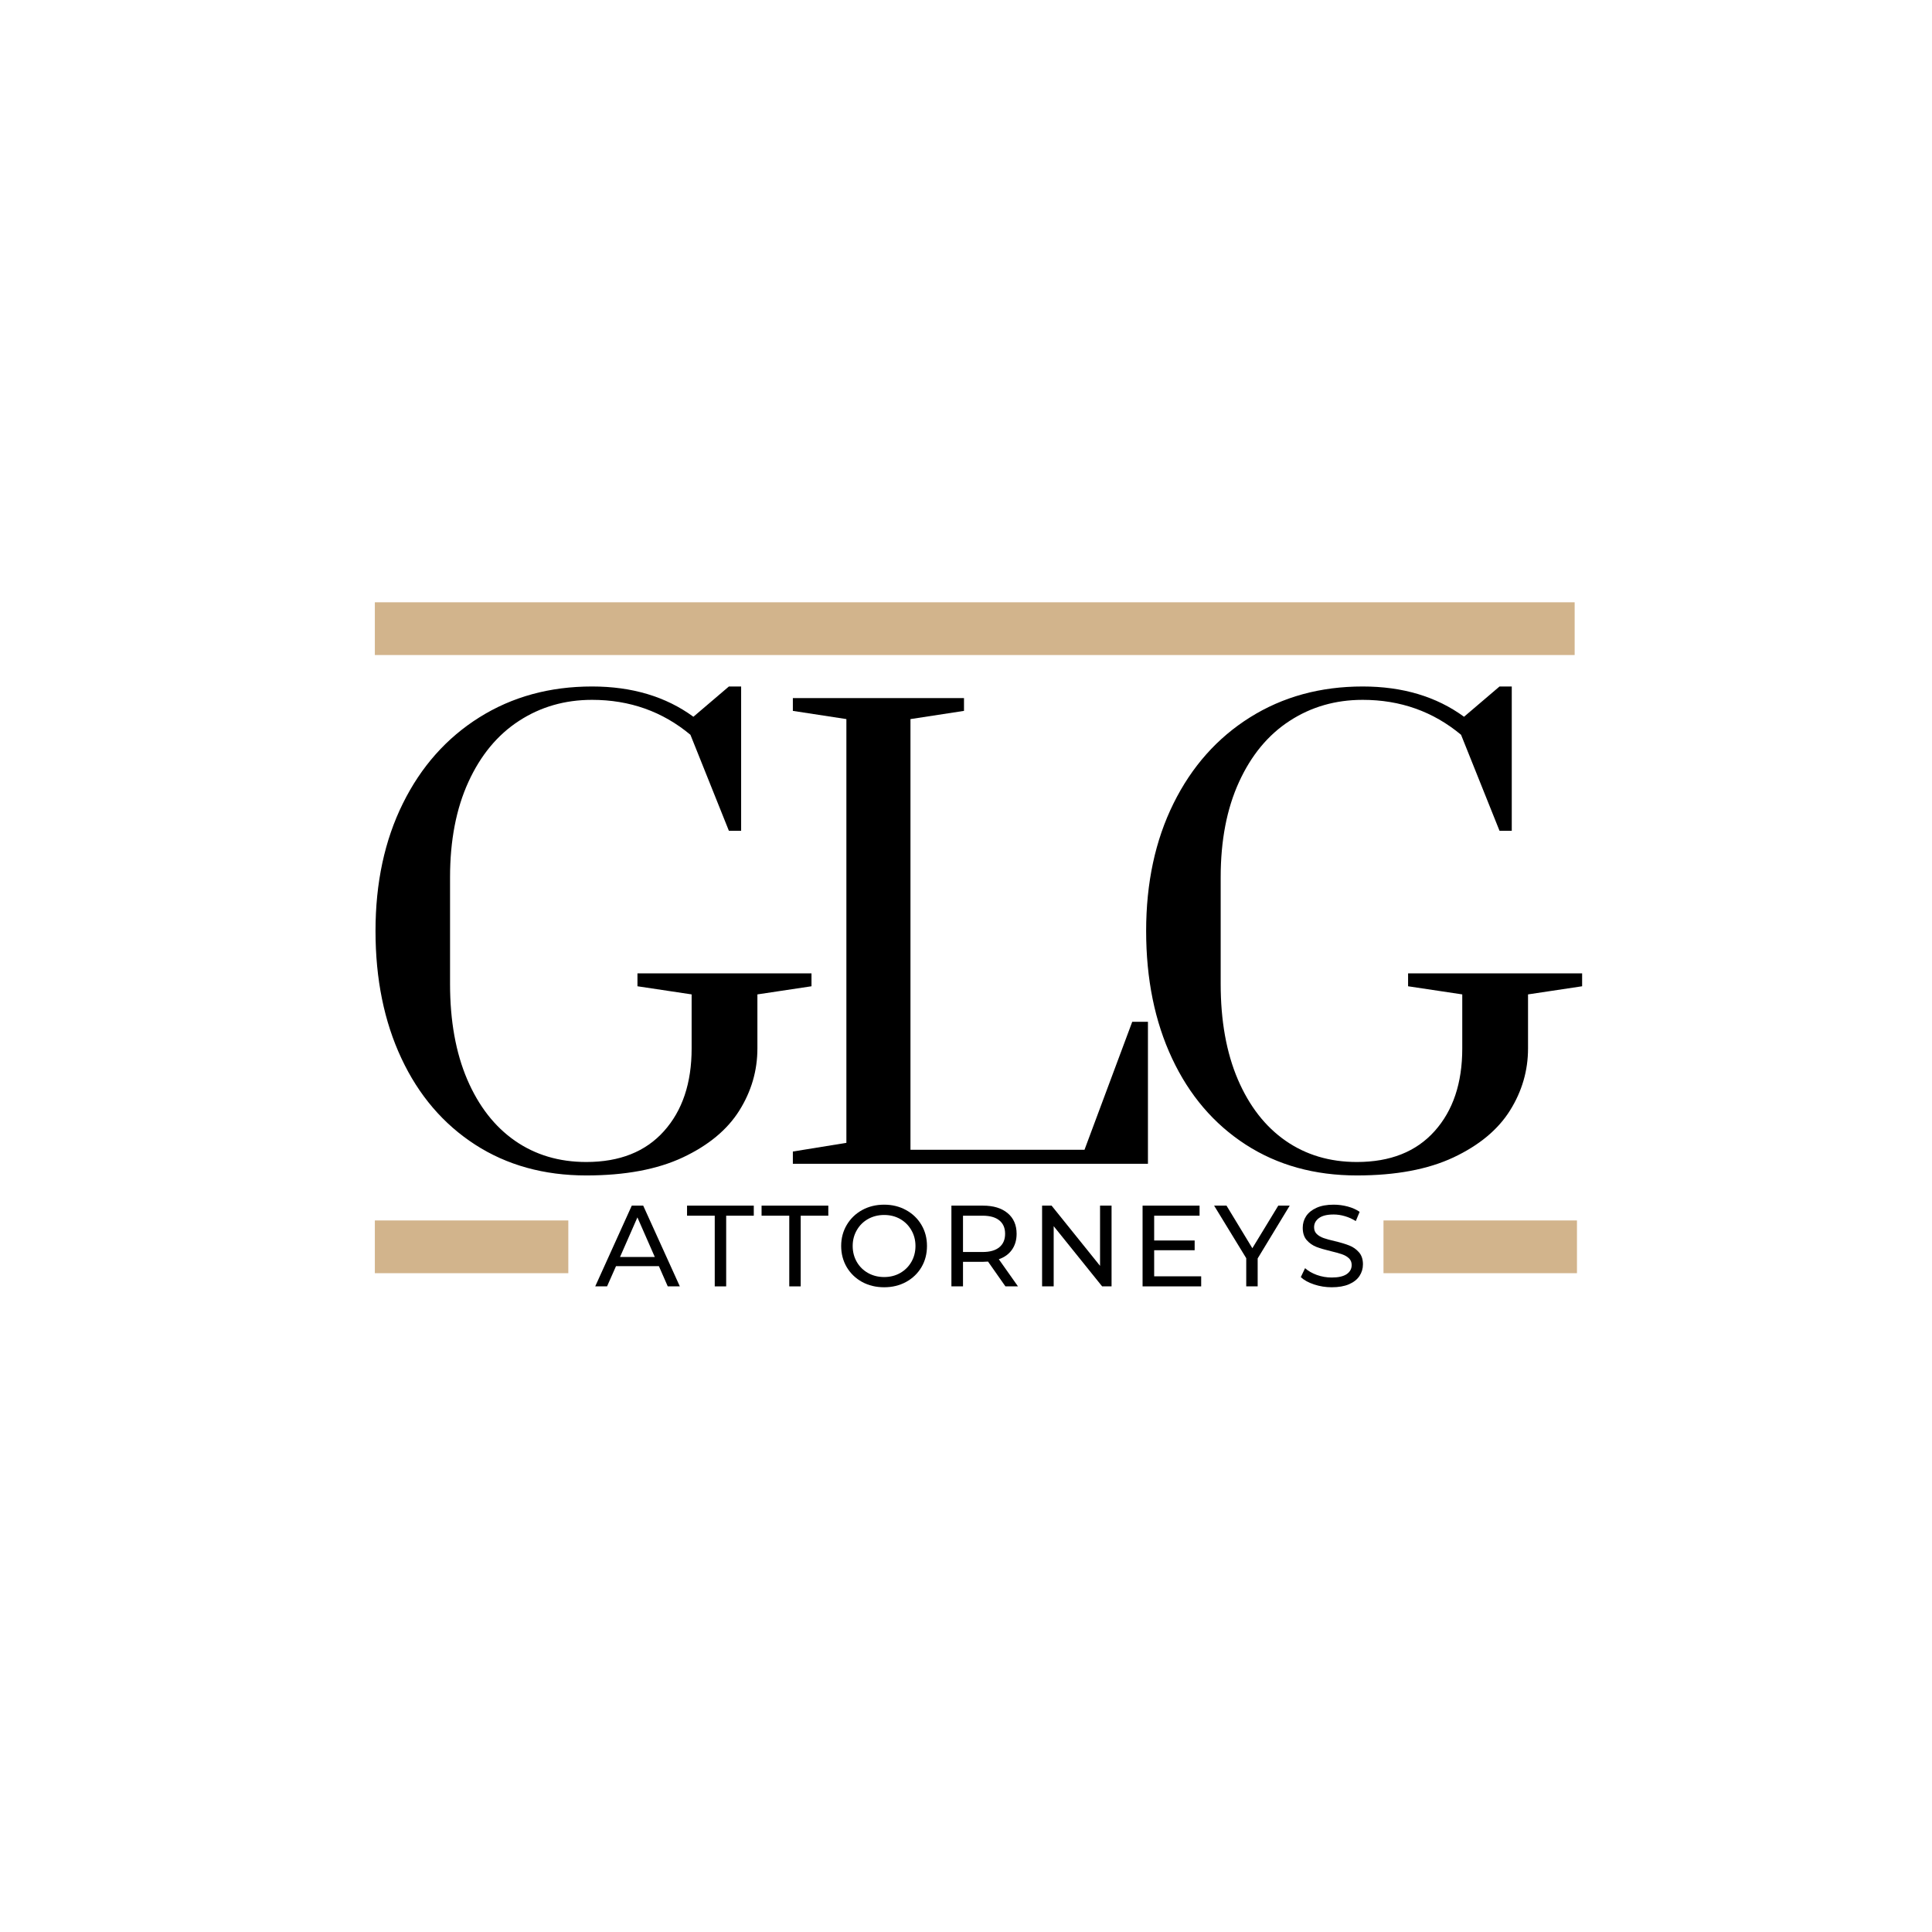 <svg xmlns="http://www.w3.org/2000/svg" xmlns:xlink="http://www.w3.org/1999/xlink" width="500" viewBox="0 0 375 375" height="500" preserveAspectRatio="xMidYMid meet"><defs><g></g></defs><g fill="#000000" fill-opacity="1"><g transform="translate(115.549, 249.685)"><g><path d="M 12.344 -3.922 L 4.016 -3.922 L 2.281 0 L -0.016 0 L 7.078 -15.672 L 9.297 -15.672 L 16.406 0 L 14.062 0 Z M 11.547 -5.703 L 8.172 -13.391 L 4.797 -5.703 Z M 11.547 -5.703 "></path></g></g></g><g fill="#000000" fill-opacity="1"><g transform="translate(133.262, 249.685)"><g><path d="M 5.469 -13.719 L 0.094 -13.719 L 0.094 -15.672 L 13.047 -15.672 L 13.047 -13.719 L 7.688 -13.719 L 7.688 0 L 5.469 0 Z M 5.469 -13.719 "></path></g></g></g><g fill="#000000" fill-opacity="1"><g transform="translate(147.727, 249.685)"><g><path d="M 5.469 -13.719 L 0.094 -13.719 L 0.094 -15.672 L 13.047 -15.672 L 13.047 -13.719 L 7.688 -13.719 L 7.688 0 L 5.469 0 Z M 5.469 -13.719 "></path></g></g></g><g fill="#000000" fill-opacity="1"><g transform="translate(162.193, 249.685)"><g><path d="M 9.422 0.172 C 7.836 0.172 6.41 -0.172 5.141 -0.859 C 3.879 -1.555 2.883 -2.516 2.156 -3.734 C 1.438 -4.961 1.078 -6.332 1.078 -7.844 C 1.078 -9.344 1.438 -10.703 2.156 -11.922 C 2.883 -13.148 3.879 -14.113 5.141 -14.812 C 6.41 -15.508 7.836 -15.859 9.422 -15.859 C 10.992 -15.859 12.41 -15.508 13.672 -14.812 C 14.941 -14.113 15.938 -13.156 16.656 -11.938 C 17.375 -10.727 17.734 -9.363 17.734 -7.844 C 17.734 -6.312 17.375 -4.938 16.656 -3.719 C 15.938 -2.508 14.941 -1.555 13.672 -0.859 C 12.41 -0.172 10.992 0.172 9.422 0.172 Z M 9.422 -1.812 C 10.578 -1.812 11.613 -2.07 12.531 -2.594 C 13.445 -3.113 14.172 -3.832 14.703 -4.75 C 15.234 -5.676 15.5 -6.707 15.5 -7.844 C 15.5 -8.969 15.234 -9.988 14.703 -10.906 C 14.172 -11.832 13.445 -12.555 12.531 -13.078 C 11.613 -13.598 10.578 -13.859 9.422 -13.859 C 8.273 -13.859 7.234 -13.598 6.297 -13.078 C 5.367 -12.555 4.641 -11.832 4.109 -10.906 C 3.578 -9.988 3.312 -8.969 3.312 -7.844 C 3.312 -6.707 3.578 -5.676 4.109 -4.75 C 4.641 -3.832 5.367 -3.113 6.297 -2.594 C 7.234 -2.07 8.273 -1.812 9.422 -1.812 Z M 9.422 -1.812 "></path></g></g></g><g fill="#000000" fill-opacity="1"><g transform="translate(182.324, 249.685)"><g><path d="M 12.828 0 L 9.453 -4.812 C 9.035 -4.781 8.707 -4.766 8.469 -4.766 L 4.594 -4.766 L 4.594 0 L 2.344 0 L 2.344 -15.672 L 8.469 -15.672 C 10.5 -15.672 12.094 -15.188 13.25 -14.219 C 14.414 -13.25 15 -11.91 15 -10.203 C 15 -8.992 14.695 -7.961 14.094 -7.109 C 13.5 -6.266 12.648 -5.648 11.547 -5.266 L 15.266 0 Z M 8.391 -6.672 C 9.816 -6.672 10.898 -6.977 11.641 -7.594 C 12.391 -8.207 12.766 -9.078 12.766 -10.203 C 12.766 -11.336 12.391 -12.207 11.641 -12.812 C 10.898 -13.414 9.816 -13.719 8.391 -13.719 L 4.594 -13.719 L 4.594 -6.672 Z M 8.391 -6.672 "></path></g></g></g><g fill="#000000" fill-opacity="1"><g transform="translate(199.925, 249.685)"><g><path d="M 15.828 -15.672 L 15.828 0 L 14 0 L 4.594 -11.688 L 4.594 0 L 2.344 0 L 2.344 -15.672 L 4.188 -15.672 L 13.594 -3.984 L 13.594 -15.672 Z M 15.828 -15.672 "></path></g></g></g><g fill="#000000" fill-opacity="1"><g transform="translate(219.429, 249.685)"><g><path d="M 13.719 -1.953 L 13.719 0 L 2.344 0 L 2.344 -15.672 L 13.406 -15.672 L 13.406 -13.719 L 4.594 -13.719 L 4.594 -8.906 L 12.453 -8.906 L 12.453 -7.016 L 4.594 -7.016 L 4.594 -1.953 Z M 13.719 -1.953 "></path></g></g></g><g fill="#000000" fill-opacity="1"><g transform="translate(235.753, 249.685)"><g><path d="M 8.359 -5.422 L 8.359 0 L 6.141 0 L 6.141 -5.469 L -0.094 -15.672 L 2.312 -15.672 L 7.328 -7.406 L 12.359 -15.672 L 14.578 -15.672 Z M 8.359 -5.422 "></path></g></g></g><g fill="#000000" fill-opacity="1"><g transform="translate(251.563, 249.685)"><g><path d="M 6.922 0.172 C 5.742 0.172 4.602 -0.008 3.5 -0.375 C 2.406 -0.738 1.547 -1.211 0.922 -1.797 L 1.75 -3.531 C 2.344 -3 3.102 -2.562 4.031 -2.219 C 4.969 -1.883 5.93 -1.719 6.922 -1.719 C 8.211 -1.719 9.18 -1.938 9.828 -2.375 C 10.473 -2.82 10.797 -3.41 10.797 -4.141 C 10.797 -4.68 10.617 -5.117 10.266 -5.453 C 9.91 -5.785 9.473 -6.039 8.953 -6.219 C 8.441 -6.406 7.719 -6.609 6.781 -6.828 C 5.602 -7.109 4.648 -7.391 3.922 -7.672 C 3.203 -7.961 2.582 -8.398 2.062 -8.984 C 1.551 -9.578 1.297 -10.375 1.297 -11.375 C 1.297 -12.207 1.516 -12.957 1.953 -13.625 C 2.398 -14.301 3.07 -14.844 3.969 -15.25 C 4.863 -15.656 5.973 -15.859 7.297 -15.859 C 8.223 -15.859 9.133 -15.738 10.031 -15.5 C 10.926 -15.258 11.695 -14.914 12.344 -14.469 L 11.594 -12.672 C 10.938 -13.086 10.234 -13.406 9.484 -13.625 C 8.742 -13.844 8.016 -13.953 7.297 -13.953 C 6.023 -13.953 5.07 -13.719 4.438 -13.25 C 3.812 -12.789 3.5 -12.195 3.5 -11.469 C 3.5 -10.926 3.676 -10.488 4.031 -10.156 C 4.383 -9.82 4.828 -9.562 5.359 -9.375 C 5.891 -9.188 6.609 -8.988 7.516 -8.781 C 8.703 -8.5 9.648 -8.211 10.359 -7.922 C 11.078 -7.641 11.691 -7.207 12.203 -6.625 C 12.723 -6.039 12.984 -5.258 12.984 -4.281 C 12.984 -3.457 12.758 -2.703 12.312 -2.016 C 11.863 -1.336 11.18 -0.801 10.266 -0.406 C 9.359 -0.02 8.242 0.172 6.922 0.172 Z M 6.922 0.172 "></path></g></g></g><g fill="#000000" fill-opacity="1"><g transform="translate(66.792, 225.887)"><g><path d="M 47 2.266 C 38.789 2.266 31.598 0.27 25.422 -3.719 C 19.242 -7.719 14.477 -13.297 11.125 -20.453 C 7.77 -27.609 6.094 -35.852 6.094 -45.188 C 6.094 -54.531 7.863 -62.781 11.406 -69.938 C 14.945 -77.094 19.898 -82.664 26.266 -86.656 C 32.629 -90.645 39.914 -92.641 48.125 -92.641 C 55.883 -92.641 62.441 -90.68 67.797 -86.766 L 74.688 -92.641 L 77.062 -92.641 L 77.062 -64.625 L 74.688 -64.625 L 67.219 -83.266 C 61.801 -87.785 55.438 -90.047 48.125 -90.047 C 42.852 -90.047 38.129 -88.688 33.953 -85.969 C 29.773 -83.258 26.5 -79.305 24.125 -74.109 C 21.75 -68.922 20.562 -62.75 20.562 -55.594 L 20.562 -34.906 C 20.562 -27.75 21.672 -21.57 23.891 -16.375 C 26.117 -11.188 29.207 -7.219 33.156 -4.469 C 37.113 -1.719 41.727 -0.344 47 -0.344 C 53.477 -0.344 58.504 -2.336 62.078 -6.328 C 65.66 -10.316 67.453 -15.664 67.453 -22.375 L 67.453 -32.875 L 56.938 -34.453 L 56.938 -36.953 L 90.719 -36.953 L 90.719 -34.453 L 80.219 -32.875 L 80.219 -22.375 C 80.219 -18.082 79.051 -14.07 76.719 -10.344 C 74.383 -6.613 70.727 -3.578 65.75 -1.234 C 60.781 1.098 54.531 2.266 47 2.266 Z M 47 2.266 "></path></g></g></g><g fill="#000000" fill-opacity="1"><g transform="translate(149.377, 225.887)"><g><path d="M 4.516 0 L 4.516 -2.375 L 14.906 -4.062 L 14.906 -86.312 L 4.516 -87.906 L 4.516 -90.391 L 37.734 -90.391 L 37.734 -87.906 L 27.344 -86.312 L 27.344 -2.719 L 61.125 -2.719 L 70.391 -27.562 L 73.438 -27.562 L 73.438 0 Z M 4.516 0 "></path></g></g></g><g fill="#000000" fill-opacity="1"><g transform="translate(216.371, 225.887)"><g><path d="M 47 2.266 C 38.789 2.266 31.598 0.27 25.422 -3.719 C 19.242 -7.719 14.477 -13.297 11.125 -20.453 C 7.77 -27.609 6.094 -35.852 6.094 -45.188 C 6.094 -54.531 7.863 -62.781 11.406 -69.938 C 14.945 -77.094 19.898 -82.664 26.266 -86.656 C 32.629 -90.645 39.914 -92.641 48.125 -92.641 C 55.883 -92.641 62.441 -90.68 67.797 -86.766 L 74.688 -92.641 L 77.062 -92.641 L 77.062 -64.625 L 74.688 -64.625 L 67.219 -83.266 C 61.801 -87.785 55.438 -90.047 48.125 -90.047 C 42.852 -90.047 38.129 -88.688 33.953 -85.969 C 29.773 -83.258 26.5 -79.305 24.125 -74.109 C 21.75 -68.922 20.562 -62.75 20.562 -55.594 L 20.562 -34.906 C 20.562 -27.75 21.672 -21.57 23.891 -16.375 C 26.117 -11.188 29.207 -7.219 33.156 -4.469 C 37.113 -1.719 41.727 -0.344 47 -0.344 C 53.477 -0.344 58.504 -2.336 62.078 -6.328 C 65.66 -10.316 67.453 -15.664 67.453 -22.375 L 67.453 -32.875 L 56.938 -34.453 L 56.938 -36.953 L 90.719 -36.953 L 90.719 -34.453 L 80.219 -32.875 L 80.219 -22.375 C 80.219 -18.082 79.051 -14.07 76.719 -10.344 C 74.383 -6.613 70.727 -3.578 65.75 -1.234 C 60.781 1.098 54.531 2.266 47 2.266 Z M 47 2.266 "></path></g></g></g><path stroke-linecap="butt" transform="matrix(0.853, 0, 0, 0.853, 72.756, 116.906)" fill="none" stroke-linejoin="miter" d="M 0.002 5.999 L 273.018 5.999 " stroke="#d2b48c" stroke-width="12" stroke-opacity="1" stroke-miterlimit="4"></path><path stroke-linecap="butt" transform="matrix(0.863, 0, 0, 0.853, 72.756, 236.889)" fill="none" stroke-linejoin="miter" d="M 0.002 6 L 43.516 6 " stroke="#d2b48c" stroke-width="12" stroke-opacity="1" stroke-miterlimit="4"></path><path stroke-linecap="butt" transform="matrix(0.863, 0, 0, 0.853, 268.535, 236.889)" fill="none" stroke-linejoin="miter" d="M 0 6 L 43.515 6 " stroke="#d2b48c" stroke-width="12" stroke-opacity="1" stroke-miterlimit="4"></path></svg>